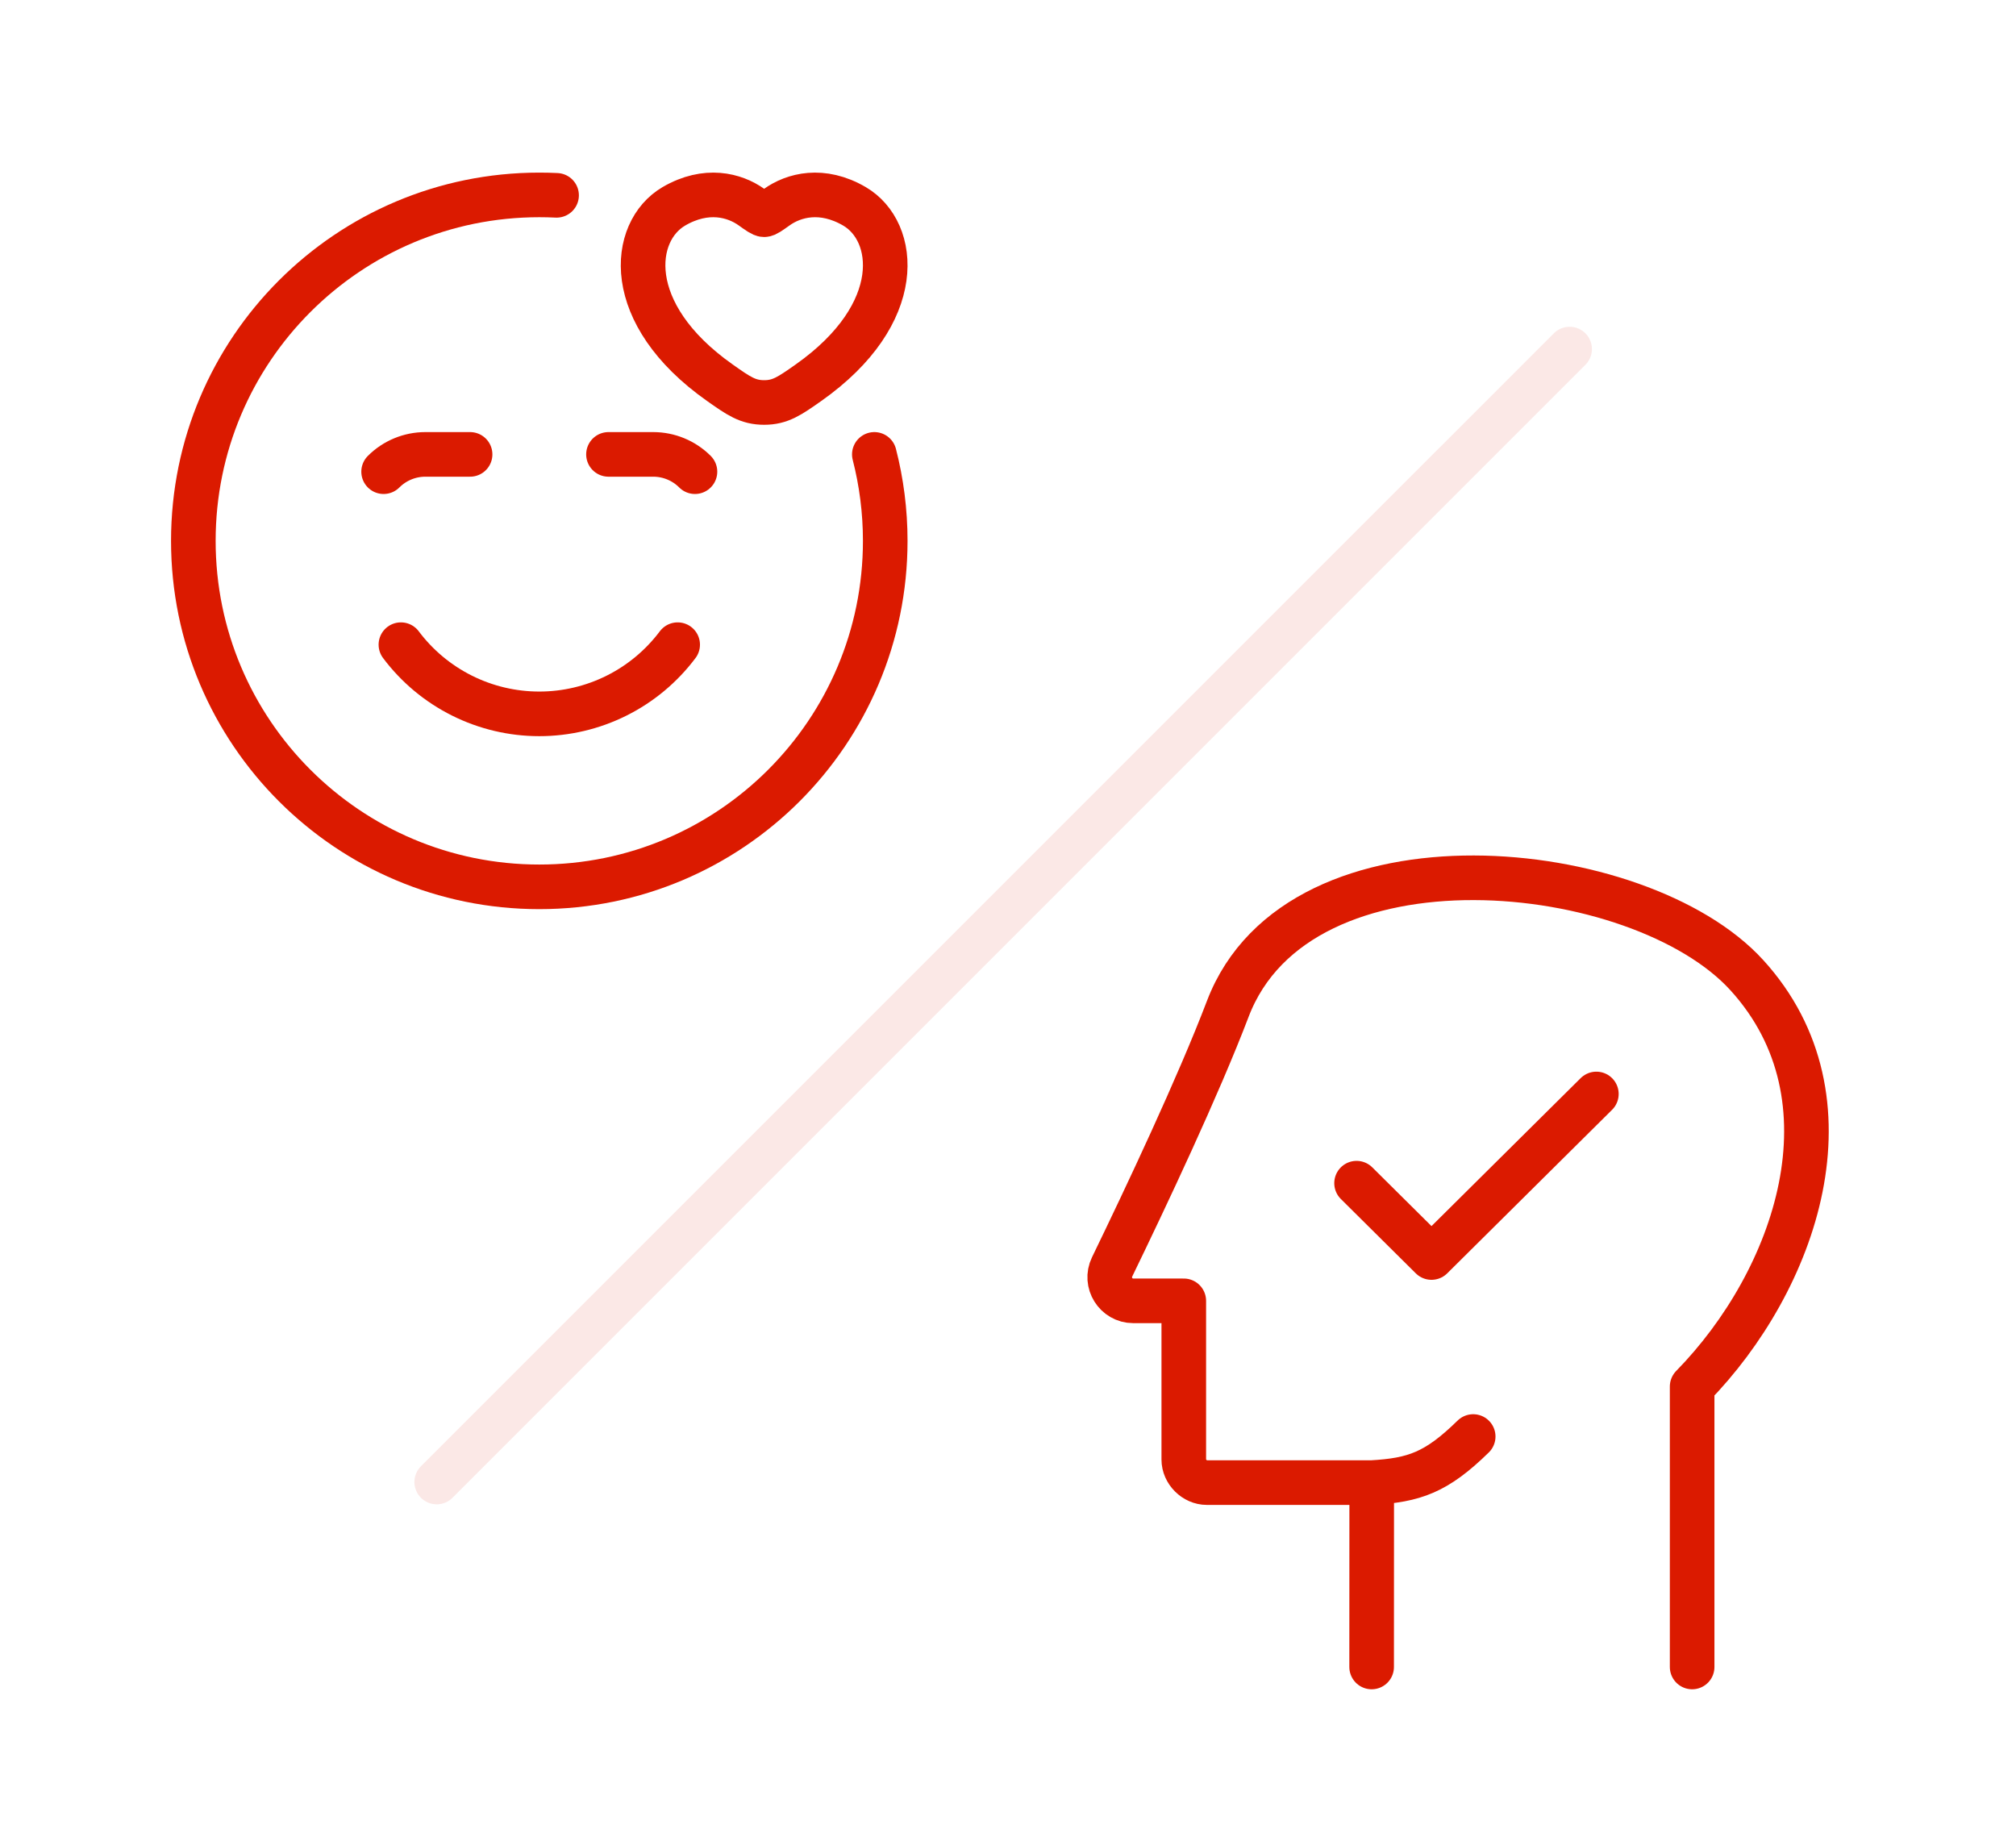 <?xml version="1.0" encoding="UTF-8"?> <svg xmlns="http://www.w3.org/2000/svg" width="226" height="205" viewBox="0 0 226 205" fill="none"><path opacity="0.1" d="M175.959 39.131L48.957 166.132" stroke="#DB1A00" stroke-width="5" stroke-linecap="round"></path><path d="M62.395 21.896C61.749 21.864 61.102 21.849 60.456 21.849C39.037 21.849 21.674 39.212 21.674 60.631C21.674 82.051 39.037 99.413 60.456 99.413C81.875 99.413 99.238 82.051 99.238 60.631C99.238 57.285 98.811 54.035 98.016 50.936" stroke="#DB1A00" stroke-width="5" stroke-linecap="round" stroke-linejoin="round"></path><path d="M44.943 72.266C46.749 74.674 49.091 76.629 51.784 77.975C54.476 79.322 57.446 80.022 60.456 80.022C63.466 80.022 66.435 79.322 69.128 77.975C71.82 76.629 74.162 74.674 75.969 72.266M52.699 50.936H47.685C45.928 50.936 44.245 51.634 43.004 52.875M68.212 50.936H73.227C74.984 50.936 76.667 51.634 77.908 52.875M75.534 23.133C79.176 21.008 82.352 21.865 84.26 23.23C85.044 23.788 85.435 24.068 85.664 24.068C85.897 24.068 86.285 23.788 87.068 23.23C88.976 21.865 92.152 21.008 95.794 23.133C100.572 25.925 101.65 35.132 90.636 42.9C88.534 44.378 87.483 45.118 85.664 45.118C83.845 45.118 82.794 44.382 80.696 42.9C69.678 35.132 70.756 25.925 75.538 23.133" stroke="#DB1A00" stroke-width="5" stroke-linecap="round" stroke-linejoin="round"></path><path d="M153.774 166.198C158.542 165.922 161.022 165.074 165.15 161.031M153.774 166.198L153.765 186.865M153.774 166.198C153.774 166.198 140.634 166.198 135.289 166.198C133.919 166.198 132.706 164.985 132.706 163.615V145.821H127.03C125.108 145.821 123.817 143.78 124.669 142.021C128.472 134.18 134.341 121.747 137.638 113.092C145.622 92.138 183.822 96.121 195.827 109.316C208.466 123.202 201.324 143.553 189.694 155.428V186.865" stroke="#DB1A00" stroke-width="5" stroke-linecap="round" stroke-linejoin="round"></path><path d="M178.958 122.631L160.476 140.965L152.075 132.631" stroke="#DB1A00" stroke-width="5" stroke-linecap="round" stroke-linejoin="round"></path></svg> 